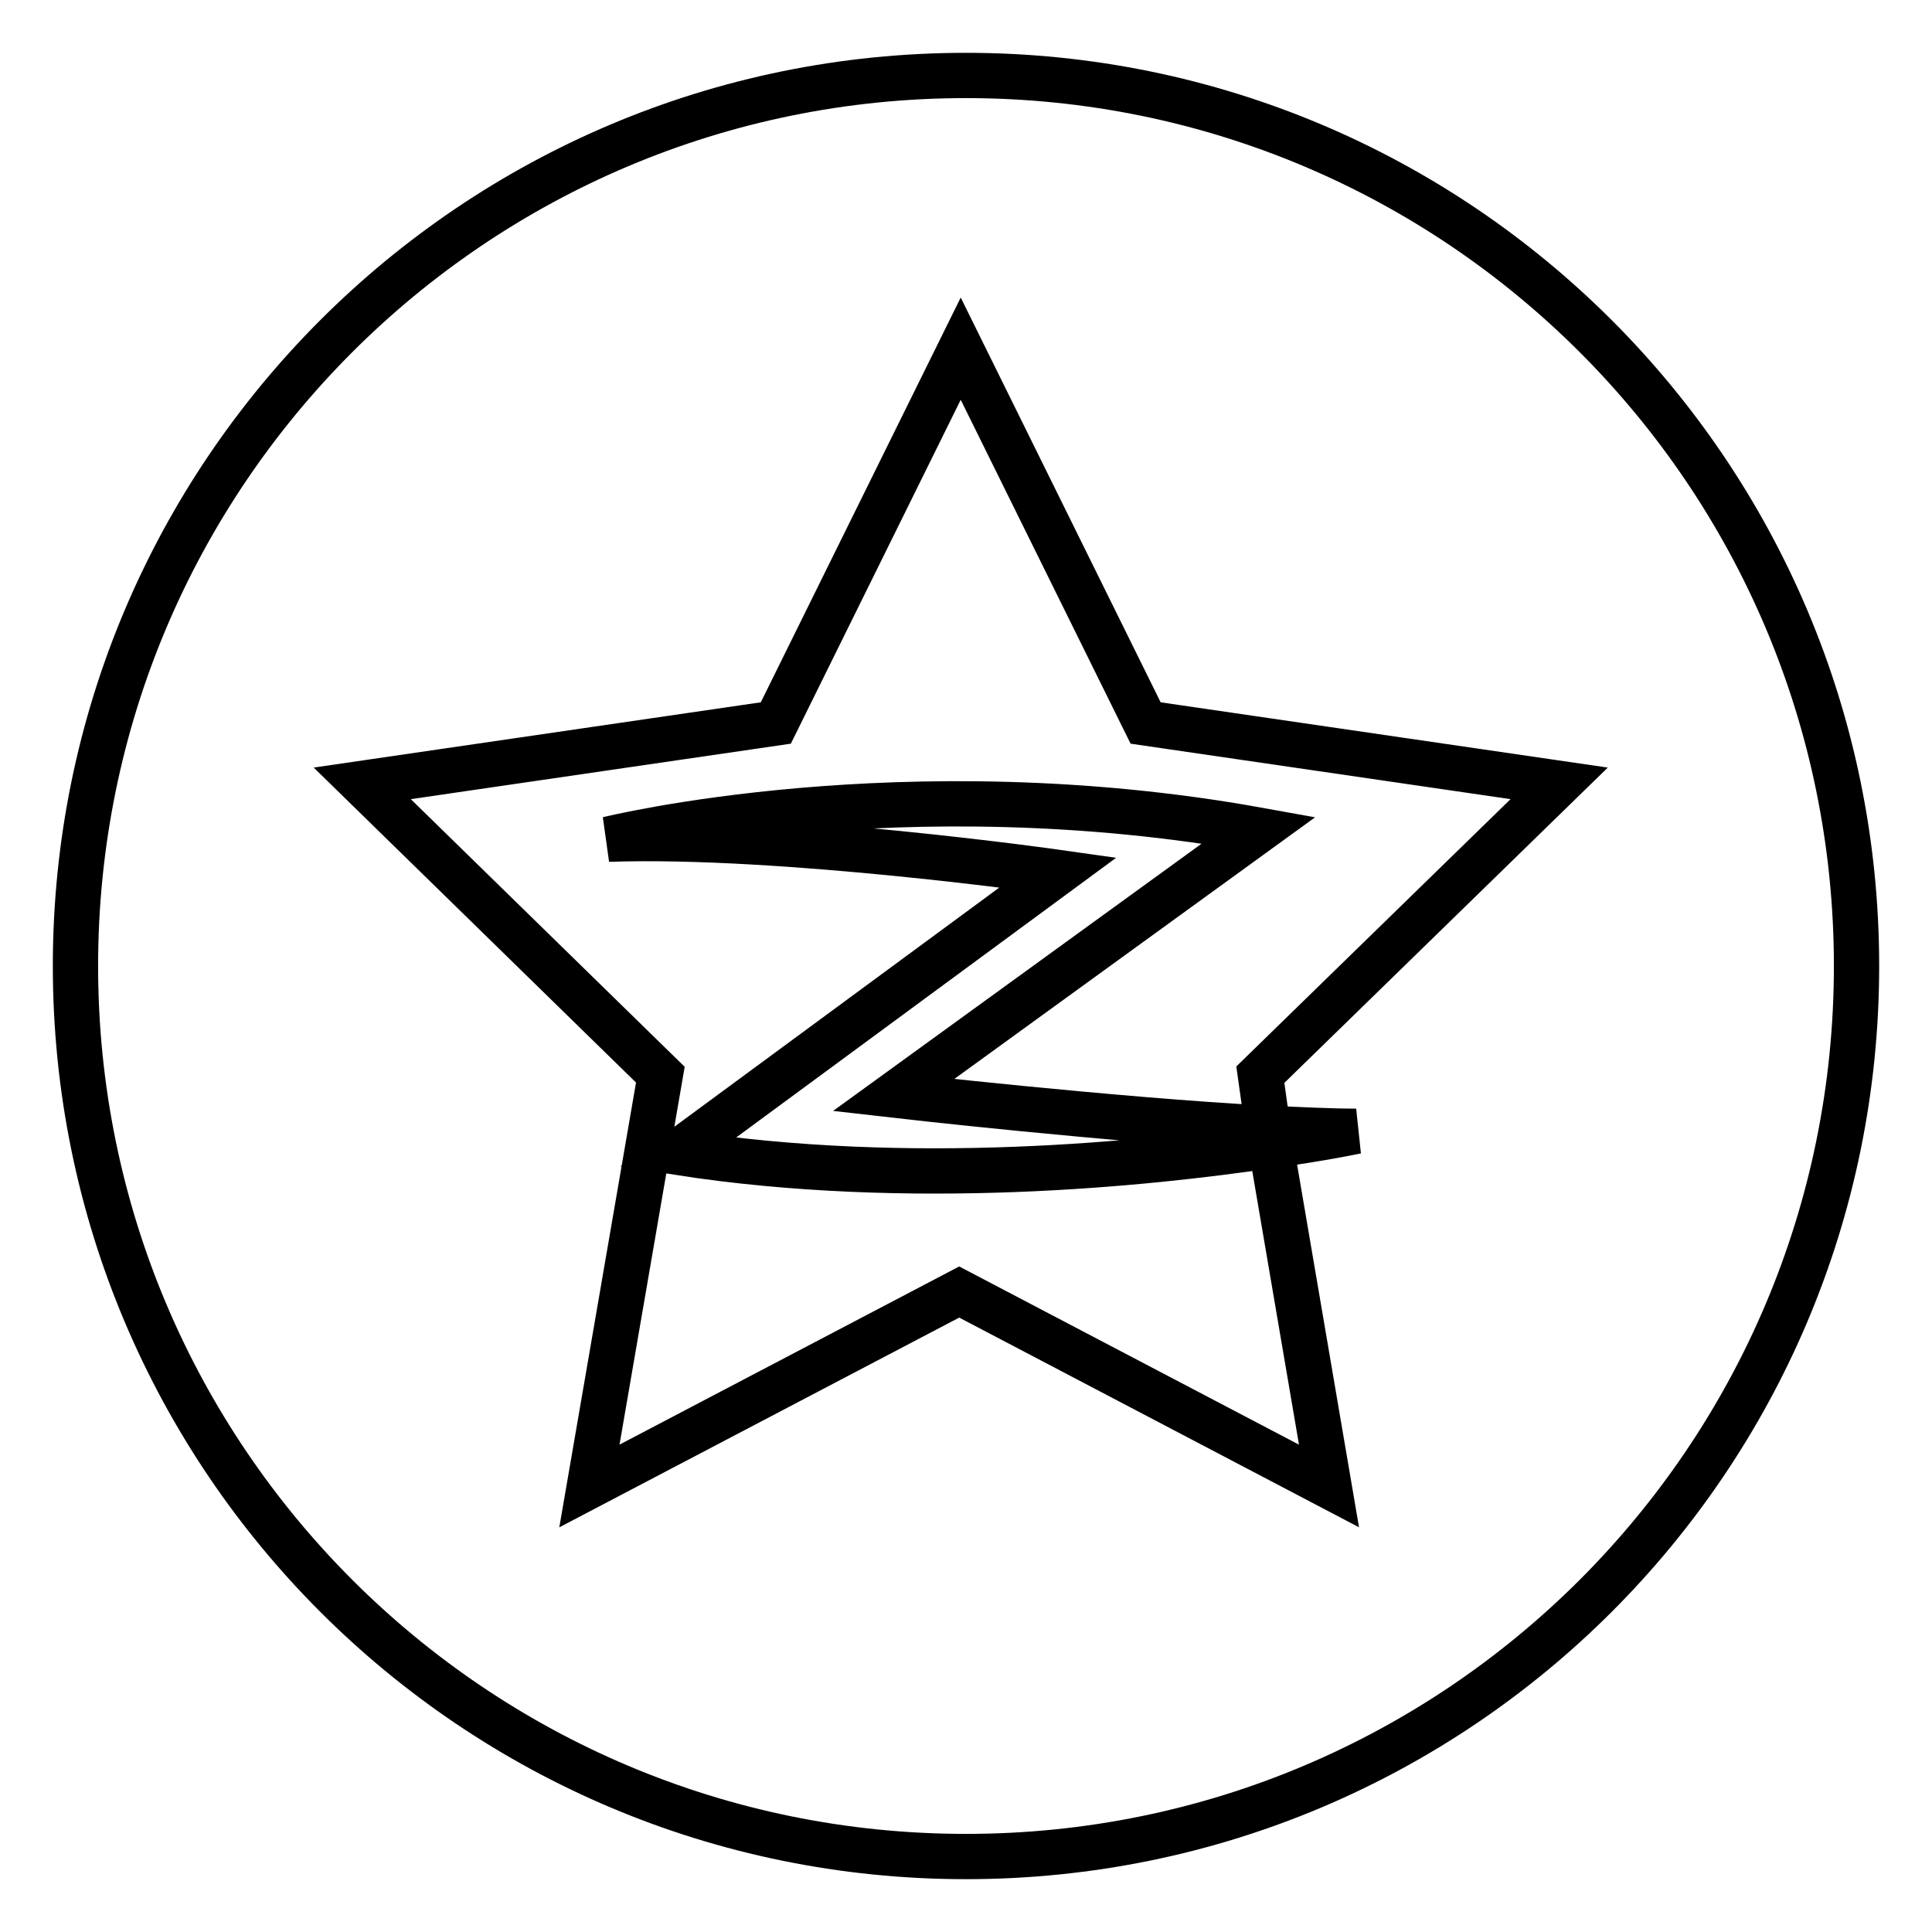 <?xml version="1.0" encoding="utf-8"?>
<!-- Svg Vector Icons : http://www.onlinewebfonts.com/icon -->
<!DOCTYPE svg PUBLIC "-//W3C//DTD SVG 1.1//EN" "http://www.w3.org/Graphics/SVG/1.1/DTD/svg11.dtd">
<svg version="1.1" xmlns="http://www.w3.org/2000/svg" xmlns:xlink="http://www.w3.org/1999/xlink" x="0px" y="0px" viewBox="0 0 256 256" enable-background="new 0 0 256 256" xml:space="preserve">
<g> <path stroke-width="6" fill-opacity="0" stroke="#000000"  d="M166.8,110c-47.1-8.5-86.2,1.2-86.2,1.2c23-0.8,59.6,4.4,59.6,4.4l-50.4,37.1c30.9,4.8,62.3,1.5,78.5-0.9 l-0.4-2.3c-20.7-1.1-49.5-4.4-49.5-4.4L166.8,110L166.8,110z M128,10C62.8,10,10,62.8,10,128c0,65.2,52.8,118,118,118 s118-52.8,118-118S193.2,10,128,10L128,10z M168,149.5c4.4,0.2,8.4,0.4,11.7,0.4c0,0-4.2,0.9-11.3,1.9l7.7,45.1l-49-25.7l-49,25.7 l9.4-54.5L48,103.8l54.8-8l24.5-49.6l24.5,49.6l54.8,8l-39.6,38.6L168,149.5L168,149.5z"/></g>
</svg>